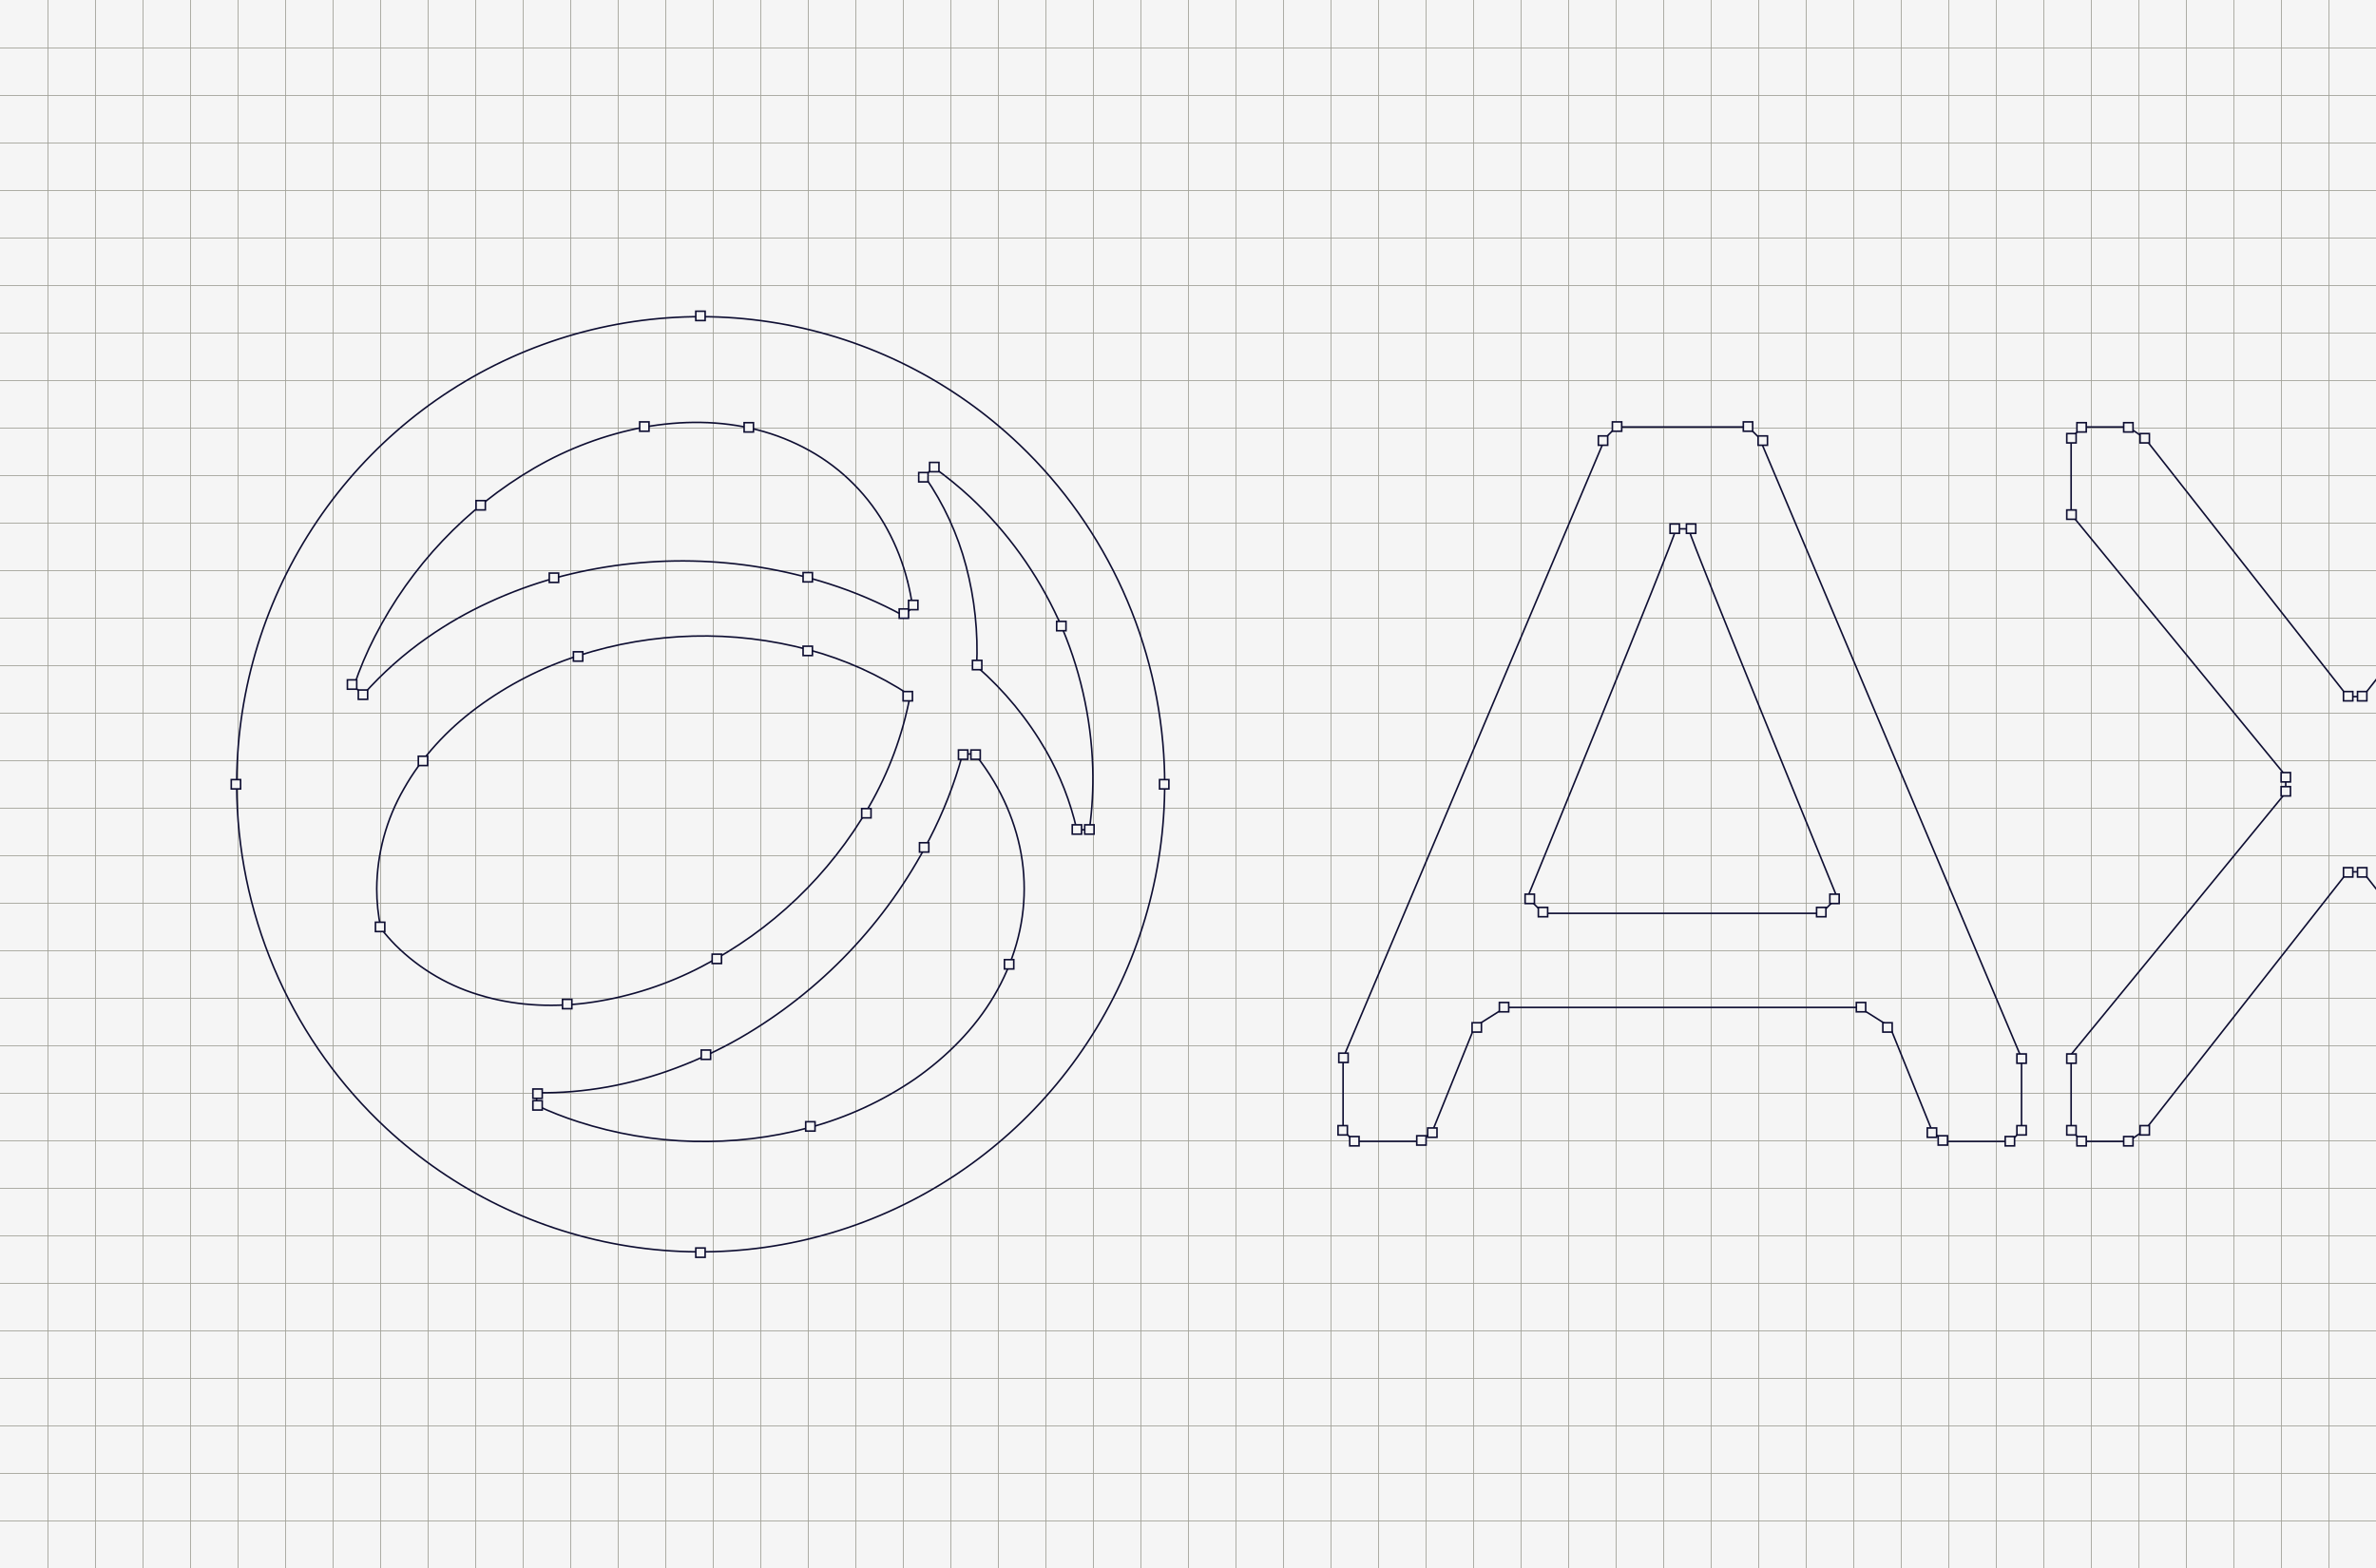 <svg width="3000" height="1980" viewBox="0 0 3000 1980" fill="none" xmlns="http://www.w3.org/2000/svg">
<rect x="0" y="0" width="3000" height="1980" fill="#808080" stroke="none"/>
<g clip-path="url(#clip0_1_5)">
<rect width="3000" height="1980" fill="#F5F5F5"/>
<line x1="60.5" y1="2.18557e-08" x2="60.5" y2="2000" stroke="#A0A096"/>
<line x1="120.5" y1="2.18557e-08" x2="120.5" y2="2000" stroke="#A0A096"/>
<line x1="180.5" y1="2.18557e-08" x2="180.5" y2="2000" stroke="#A0A096"/>
<line x1="240.5" y1="2.18557e-08" x2="240.5" y2="2000" stroke="#A0A096"/>
<line x1="300.5" y1="2.18557e-08" x2="300.5" y2="2000" stroke="#A0A096"/>
<line x1="360.5" y1="2.18557e-08" x2="360.5" y2="2000" stroke="#A0A096"/>
<line x1="420.5" y1="2.18557e-08" x2="420.5" y2="2000" stroke="#A0A096"/>
<line x1="480.5" y1="2.18557e-08" x2="480.5" y2="2000" stroke="#A0A096"/>
<line x1="540.5" y1="2.18557e-08" x2="540.5" y2="2000" stroke="#A0A096"/>
<line x1="600.5" y1="2.18557e-08" x2="600.5" y2="2000" stroke="#A0A096"/>
<line x1="660.5" y1="2.18557e-08" x2="660.5" y2="2000" stroke="#A0A096"/>
<line x1="720.5" y1="2.18557e-08" x2="720.5" y2="2000" stroke="#A0A096"/>
<line x1="780.5" y1="2.18557e-08" x2="780.5" y2="2000" stroke="#A0A096"/>
<line x1="840.5" y1="2.18557e-08" x2="840.5" y2="2000" stroke="#A0A096"/>
<line x1="900.5" y1="2.18557e-08" x2="900.5" y2="2000" stroke="#A0A096"/>
<line x1="960.5" y1="2.18557e-08" x2="960.5" y2="2000" stroke="#A0A096"/>
<line x1="1020.5" y1="2.18557e-08" x2="1020.5" y2="2000" stroke="#A0A096"/>
<line x1="1080.5" y1="2.18557e-08" x2="1080.5" y2="2000" stroke="#A0A096"/>
<line x1="1140.5" y1="2.18557e-08" x2="1140.5" y2="2000" stroke="#A0A096"/>
<line x1="1200.5" y1="2.18557e-08" x2="1200.5" y2="2000" stroke="#A0A096"/>
<line x1="1260.5" y1="2.18557e-08" x2="1260.5" y2="2000" stroke="#A0A096"/>
<line x1="1320.5" y1="2.18557e-08" x2="1320.5" y2="2000" stroke="#A0A096"/>
<line x1="1380.5" y1="2.18557e-08" x2="1380.5" y2="2000" stroke="#A0A096"/>
<line x1="1440.5" y1="2.18557e-08" x2="1440.5" y2="2000" stroke="#A0A096"/>
<line x1="1500.5" y1="2.18557e-08" x2="1500.5" y2="2000" stroke="#A0A096"/>
<line x1="1560.5" y1="2.18557e-08" x2="1560.5" y2="2000" stroke="#A0A096"/>
<line x1="1620.5" y1="2.18557e-08" x2="1620.5" y2="2000" stroke="#A0A096"/>
<line x1="1680.5" y1="2.18557e-08" x2="1680.5" y2="2000" stroke="#A0A096"/>
<line x1="1740.5" y1="2.18557e-08" x2="1740.5" y2="2000" stroke="#A0A096"/>
<line x1="1800.5" y1="2.18557e-08" x2="1800.5" y2="2000" stroke="#A0A096"/>
<line x1="1860.5" y1="2.18557e-08" x2="1860.5" y2="2000" stroke="#A0A096"/>
<line x1="1920.5" y1="2.18557e-08" x2="1920.5" y2="2000" stroke="#A0A096"/>
<line x1="1980.5" y1="2.18557e-08" x2="1980.5" y2="2000" stroke="#A0A096"/>
<line x1="2040.5" y1="2.18557e-08" x2="2040.5" y2="2000" stroke="#A0A096"/>
<line x1="2100.5" y1="2.18557e-08" x2="2100.5" y2="2000" stroke="#A0A096"/>
<line x1="2160.5" y1="2.18557e-08" x2="2160.5" y2="2000" stroke="#A0A096"/>
<line x1="2220.5" y1="2.18557e-08" x2="2220.5" y2="2000" stroke="#A0A096"/>
<line x1="2280.5" y1="2.18557e-08" x2="2280.5" y2="2000" stroke="#A0A096"/>
<line x1="2340.5" y1="2.18557e-08" x2="2340.5" y2="2000" stroke="#A0A096"/>
<line x1="2400.5" y1="2.18557e-08" x2="2400.5" y2="2000" stroke="#A0A096"/>
<line x1="2460.5" y1="2.18557e-08" x2="2460.5" y2="2000" stroke="#A0A096"/>
<line x1="2520.5" y1="2.18557e-08" x2="2520.5" y2="2000" stroke="#A0A096"/>
<line x1="2580.5" y1="2.18557e-08" x2="2580.5" y2="2000" stroke="#A0A096"/>
<line x1="2640.5" y1="2.18557e-08" x2="2640.5" y2="2000" stroke="#A0A096"/>
<line x1="2700.5" y1="2.18557e-08" x2="2700.5" y2="2000" stroke="#A0A096"/>
<line x1="2760.5" y1="2.18557e-08" x2="2760.5" y2="2000" stroke="#A0A096"/>
<line x1="2820.5" y1="2.18557e-08" x2="2820.5" y2="2000" stroke="#A0A096"/>
<line x1="2880.5" y1="2.18557e-08" x2="2880.5" y2="2000" stroke="#A0A096"/>
<line x1="2940.5" y1="2.18557e-08" x2="2940.5" y2="2000" stroke="#A0A096"/>
<line x1="3000" y1="60.5" x2="1.37652e-09" y2="60.5" stroke="#A0A096"/>
<line x1="3000" y1="120.5" x2="1.37652e-09" y2="120.5" stroke="#A0A096"/>
<line x1="3000" y1="180.5" x2="1.37652e-09" y2="180.5" stroke="#A0A096"/>
<line x1="3000" y1="240.5" x2="1.37652e-09" y2="240.5" stroke="#A0A096"/>
<line x1="3000" y1="300.5" x2="1.37652e-09" y2="300.5" stroke="#A0A096"/>
<line x1="3000" y1="360.5" x2="1.37652e-09" y2="360.5" stroke="#A0A096"/>
<line x1="3000" y1="420.5" x2="1.37652e-09" y2="420.5" stroke="#A0A096"/>
<line x1="3000" y1="480.5" x2="1.37652e-09" y2="480.5" stroke="#A0A096"/>
<line x1="3000" y1="540.5" x2="1.37652e-09" y2="540.5" stroke="#A0A096"/>
<line x1="3000" y1="600.5" x2="1.37652e-09" y2="600.5" stroke="#A0A096"/>
<line x1="3000" y1="660.5" x2="1.37652e-09" y2="660.5" stroke="#A0A096"/>
<line x1="3000" y1="720.5" x2="1.37652e-09" y2="720.5" stroke="#A0A096"/>
<line x1="3000" y1="780.5" x2="1.37652e-09" y2="780.5" stroke="#A0A096"/>
<line x1="3000" y1="840.5" x2="1.37652e-09" y2="840.5" stroke="#A0A096"/>
<line x1="3000" y1="900.5" x2="1.37652e-09" y2="900.5" stroke="#A0A096"/>
<line x1="3000" y1="960.5" x2="1.37652e-09" y2="960.5" stroke="#A0A096"/>
<line x1="3000" y1="1020.5" x2="1.37652e-09" y2="1020.5" stroke="#A0A096"/>
<line x1="3000" y1="1080.5" x2="1.37652e-09" y2="1080.5" stroke="#A0A096"/>
<line x1="3000" y1="1140.5" x2="1.37652e-09" y2="1140.5" stroke="#A0A096"/>
<line x1="3000" y1="1200.5" x2="1.37652e-09" y2="1200.5" stroke="#A0A096"/>
<line x1="3000" y1="1260.5" x2="1.37652e-09" y2="1260.5" stroke="#A0A096"/>
<line x1="3000" y1="1320.5" x2="1.37652e-09" y2="1320.5" stroke="#A0A096"/>
<line x1="3000" y1="1380.5" x2="1.37652e-09" y2="1380.5" stroke="#A0A096"/>
<line x1="3000" y1="1440.5" x2="1.37652e-09" y2="1440.5" stroke="#A0A096"/>
<line x1="3000" y1="1500.5" x2="1.37652e-09" y2="1500.5" stroke="#A0A096"/>
<line x1="3000" y1="1560.5" x2="1.37652e-09" y2="1560.5" stroke="#A0A096"/>
<line x1="3000" y1="1620.5" x2="1.37652e-09" y2="1620.5" stroke="#A0A096"/>
<line x1="3000" y1="1680.5" x2="1.37652e-09" y2="1680.5" stroke="#A0A096"/>
<line x1="3000" y1="1740.5" x2="1.37652e-09" y2="1740.5" stroke="#A0A096"/>
<line x1="3000" y1="1800.5" x2="1.37652e-09" y2="1800.5" stroke="#A0A096"/>
<line x1="3000" y1="1860.5" x2="1.37652e-09" y2="1860.5" stroke="#A0A096"/>
<line x1="3000" y1="1920.5" x2="1.37652e-09" y2="1920.5" stroke="#A0A096"/>
<path d="M1862.12 1296.43L1861.85 1296.6L1861.73 1296.9L1809.11 1427.16L1795.15 1441.23H1709.64L1695.82 1427.31V1336.07L2026.75 553.257L2040.7 539.176H2207.6L2221.55 553.257L2552.45 1336.17V1427.43L2538.64 1441.36H2453.13L2439.19 1427.26L2386.5 1296.9L2386.37 1296.6L2386.1 1296.43L2347.74 1272.24L2347.49 1272.09H2347.2H1901.02H1900.73L1900.49 1272.24L1862.12 1296.43ZM2299.22 1153.31H2299.64L2299.93 1153.01L2319.14 1133.66L2319.61 1133.18L2319.35 1132.57L2318.43 1132.95C2319.35 1132.57 2319.35 1132.57 2319.35 1132.57L2319.35 1132.55L2319.32 1132.49L2319.22 1132.25L2318.83 1131.3L2317.31 1127.57C2315.97 1124.31 2314.01 1119.52 2311.51 1113.42C2306.52 1101.22 2299.38 1083.77 2290.8 1062.77C2273.64 1020.77 2250.71 964.565 2227.63 907.757C2204.55 850.948 2181.31 793.535 2163.55 749.116C2154.66 726.906 2147.15 707.946 2141.7 693.936C2138.98 686.93 2136.78 681.165 2135.18 676.851C2133.57 672.511 2132.59 669.698 2132.31 668.553L2132.12 667.796H2131.34H2116.96H2116.18L2115.99 668.555C2115.71 669.699 2114.74 672.511 2113.13 676.852C2111.53 681.166 2109.33 686.93 2106.61 693.936C2101.17 707.947 2093.65 726.906 2084.77 749.116C2067.01 793.535 2043.77 850.948 2020.69 907.757C1997.6 964.565 1974.67 1020.77 1957.5 1062.77C1948.92 1083.77 1941.78 1101.22 1936.79 1113.42C1934.29 1119.52 1932.33 1124.31 1930.99 1127.57L1929.47 1131.3L1929.08 1132.25L1928.98 1132.49L1928.95 1132.55L1928.95 1132.57C1928.95 1132.57 1928.94 1132.57 1929.87 1132.95L1928.94 1132.57L1928.69 1133.18L1929.16 1133.66L1948.37 1153.01L1948.66 1153.31H1949.08H2299.22Z" stroke="#0E0E32" stroke-width="2"/>
<path d="M3061.75 979.475L3061.53 979.751V980.109V1000.45V1000.8L3061.75 1001.08L3332.59 1331.5V1427.36L3318.75 1441.33H3260.51L3239.5 1427.08L2983.57 1101.28L2983.27 1100.89H2982.79H2964.87H2964.38L2964.08 1101.28L2708.15 1427.08L2687.14 1441.33H2628.91L2615.06 1427.36V1331.5L2885.8 1001.18L2886.03 1000.9V1000.55V980.011V979.653L2885.8 979.377L2615.06 649.373V553.15L2628.91 539.176H2687.14L2708.1 553.429L2964.08 879.281L2964.38 879.663H2964.87H2982.79H2983.27L2983.57 879.281L3239.55 553.429L3260.51 539.176H3318.75L3332.59 553.15V649.373L3061.75 979.475Z" stroke="#0E0E32" stroke-width="2"/>
<path d="M1145.98 734.389C1140.25 711.304 1131.59 689.059 1120.22 668.2L1120.23 668.197C1097.52 626.396 1063.46 591.979 1022.05 568.974C1001.33 557.427 979.212 548.625 956.251 542.788C910.024 530.828 860.462 530.834 812.393 539.543L812.384 539.545C763.907 548.798 717.323 566.213 674.585 591.059L674.584 591.059C588.671 641.121 518.803 714.963 473.265 803.831C463.018 823.758 454.281 844.437 447.128 865.692L446.931 866.277L447.366 866.715L457.467 876.897L458.217 877.652L458.924 876.857C482.964 849.855 510.051 825.775 539.633 805.106L539.633 805.106C564.275 787.873 590.407 772.913 617.713 760.408L617.716 760.407C644.671 747.955 672.576 737.711 701.162 729.773C814.552 698.837 934.372 701.381 1046.37 737.103L1046.37 737.103C1078.96 747.459 1110.5 760.923 1140.55 777.313L1141.21 777.672L1141.74 777.139L1151.92 766.884L1152.27 766.533L1152.2 766.042C1150.71 755.383 1148.63 744.816 1145.98 734.389ZM1145.98 734.389C1145.98 734.388 1145.98 734.387 1145.98 734.387L1145.01 734.633L1145.99 734.392C1145.98 734.391 1145.98 734.39 1145.98 734.389ZM1287.03 561.32C1398.11 667.247 1463.79 812.687 1470.1 966.689C1474.69 1083.34 1444.88 1198.75 1384.44 1298.34C1324 1397.93 1235.64 1477.23 1130.52 1526.23C1025.39 1575.23 908.219 1591.74 793.794 1573.67C679.368 1555.6 572.821 1503.75 487.607 1424.69C430.205 1371.28 383.964 1306.85 351.6 1235.18C319.234 1163.52 301.397 1086.06 299.135 1007.35C295.776 890.578 326.863 775.431 388.459 676.48C450.055 577.528 539.392 499.221 645.16 451.469C750.928 403.716 868.374 388.665 982.632 408.219C1096.89 427.774 1202.83 481.055 1287.03 561.32ZM1336.86 783.173L1336.59 782.581H1336.46C1309.76 724.194 1271.96 671.644 1225.2 627.904L1225.19 627.901C1210.72 614.508 1195.42 602.048 1179.4 590.595L1178.7 590.101L1178.11 590.705L1168.03 600.862L1167.44 601.452L1167.92 602.135C1191.67 636.428 1209.25 674.66 1219.88 715.087L1220.85 714.833L1219.88 715.087C1230.67 756.126 1235.15 798.592 1233.15 841L1233.13 841.483L1233.5 841.801C1268.2 872.073 1297.67 907.948 1320.7 947.959C1338.43 978.858 1351.48 1012.25 1359.44 1047.03L1359.62 1047.8H1360.42H1374.6H1375.47L1375.59 1046.94C1379.07 1021.43 1380.46 995.684 1379.75 969.95L1379.75 969.947C1377.75 905.455 1363.18 841.991 1336.86 783.173ZM499.309 1193.4C530.416 1224.39 568.978 1246.69 611.207 1258.12L611.186 1258.18L612.195 1258.47C655.4 1270.55 702.627 1272.46 749.322 1265.32L749.171 1264.33L749.323 1265.32C796.903 1258.04 842.981 1242.95 885.731 1220.68C974.041 1175.03 1047.5 1104.8 1097.39 1018.32L1096.52 1017.83L1097.39 1018.32C1122.18 975.32 1139.6 928.407 1148.91 879.561L1148.91 879.551L1149.06 878.744L1149.18 878.093L1148.62 877.73C1109.57 852.078 1066.73 832.813 1021.7 820.649L1021.7 820.649C925.813 794.93 824.615 797.483 730.121 828.004C684.256 842.664 641.079 864.788 602.303 893.499C564.252 921.643 532.15 956.62 510.049 995.915C487.826 1034.29 475.976 1077.87 475.68 1122.3V1122.31C475.68 1139.04 477.413 1155.73 480.849 1172.1L480.896 1172.32L481.038 1172.5C486.718 1179.82 492.816 1186.79 499.302 1193.39L499.309 1193.4ZM678.523 1379.9L677.506 1379.89L677.511 1380.91L677.584 1395.25L677.587 1395.88L678.16 1396.15C695.051 1404.04 712.422 1410.85 730.167 1416.53C824.664 1447.04 925.859 1449.59 1021.75 1423.89L1021.49 1422.92L1021.75 1423.89C1069.43 1411.08 1114.62 1390.26 1155.44 1362.32L1155.45 1362.31C1195.56 1334.27 1230.68 1299 1255.05 1257.65C1267.22 1237.17 1276.71 1215.19 1283.29 1192.26C1296.47 1146.52 1296.47 1097.94 1283.29 1052.2C1276.69 1029.3 1267.18 1007.34 1255 986.893C1247.86 974.89 1239.91 963.403 1231.19 952.515L1230.89 952.139H1230.41H1216.18H1215.42L1215.22 952.875C1205.07 989.917 1191.05 1025.77 1173.39 1059.83L1173.39 1059.83C1119.14 1164.94 1036.05 1252.1 934.016 1310.92C908.229 1325.66 881.303 1338.27 853.501 1348.64L853.498 1348.64C825.403 1359.23 796.415 1367.24 766.889 1372.58C737.727 1377.81 708.141 1380.26 678.523 1379.9Z" stroke="#0E0E32" stroke-width="2"/>
<rect x="1690.42" y="1329.87" width="11.778" height="11.778" fill="#F5F5F5" stroke="#0E0E32" stroke-width="2"/>
<rect x="2433.43" y="1424.35" width="11.778" height="11.778" fill="#F5F5F5" stroke="#0E0E32" stroke-width="2"/>
<rect x="-1" y="1" width="11.778" height="11.778" transform="matrix(-1 0 0 1 1813.39 1423.35)" fill="#F5F5F5" stroke="#0E0E32" stroke-width="2"/>
<rect x="-1" y="1" width="11.778" height="11.778" transform="matrix(-1 0 0 1 1869.48 1290.49)" fill="#F5F5F5" stroke="#0E0E32" stroke-width="2"/>
<rect x="2377.33" y="1291.49" width="11.778" height="11.778" fill="#F5F5F5" stroke="#0E0E32" stroke-width="2"/>
<rect x="-1" y="1" width="11.778" height="11.778" transform="matrix(-1 0 0 1 1903.93 1264.91)" fill="#F5F5F5" stroke="#0E0E32" stroke-width="2"/>
<rect x="2343.87" y="1265.91" width="11.778" height="11.778" fill="#F5F5F5" stroke="#0E0E32" stroke-width="2"/>
<rect x="2310.41" y="1129.12" width="11.778" height="11.778" fill="#F5F5F5" stroke="#0E0E32" stroke-width="2"/>
<rect x="-1" y="1" width="11.778" height="11.778" transform="matrix(-1 0 0 1 1936.4 1128.12)" fill="#F5F5F5" stroke="#0E0E32" stroke-width="2"/>
<rect x="2293.68" y="1145.85" width="11.778" height="11.778" fill="#F5F5F5" stroke="#0E0E32" stroke-width="2"/>
<rect x="-1" y="1" width="11.778" height="11.778" transform="matrix(-1 0 0 1 1953.13 1144.85)" fill="#F5F5F5" stroke="#0E0E32" stroke-width="2"/>
<rect x="-1" y="1" width="11.778" height="11.778" transform="matrix(-1 0 0 1 2119.45 660.663)" fill="#F5F5F5" stroke="#0E0E32" stroke-width="2"/>
<rect x="-1" y="1" width="11.778" height="11.778" transform="matrix(-1 0 0 1 2046.62 531.744)" fill="#F5F5F5" stroke="#0E0E32" stroke-width="2"/>
<rect x="-1" y="1" width="11.778" height="11.778" transform="matrix(-1 0 0 1 2028.91 549.458)" fill="#F5F5F5" stroke="#0E0E32" stroke-width="2"/>
<rect x="-1" y="1" width="11.778" height="11.778" transform="matrix(-1 0 0 1 2230.65 549.458)" fill="#F5F5F5" stroke="#0E0E32" stroke-width="2"/>
<rect x="-1" y="1" width="11.778" height="11.778" transform="matrix(-1 0 0 1 2211.95 531.744)" fill="#F5F5F5" stroke="#0E0E32" stroke-width="2"/>
<rect x="-1" y="1" width="11.778" height="11.778" transform="matrix(-1 0 0 1 2140.11 660.663)" fill="#F5F5F5" stroke="#0E0E32" stroke-width="2"/>
<rect x="-1" y="1" width="11.778" height="11.778" transform="matrix(-1 0 0 1 2557.38 1420.4)" fill="#F5F5F5" stroke="#0E0E32" stroke-width="2"/>
<rect x="1689.44" y="1421.4" width="11.778" height="11.778" fill="#F5F5F5" stroke="#0E0E32" stroke-width="2"/>
<rect x="-1" y="1" width="11.778" height="11.778" transform="matrix(-1 0 0 1 2557.38 1329.86)" fill="#F5F5F5" stroke="#0E0E32" stroke-width="2"/>
<rect x="2447.21" y="1434.19" width="11.778" height="11.778" fill="#F5F5F5" stroke="#0E0E32" stroke-width="2"/>
<rect x="-1" y="1" width="11.778" height="11.778" transform="matrix(-1 0 0 1 1799.61 1433.19)" fill="#F5F5F5" stroke="#0E0E32" stroke-width="2"/>
<rect x="2958.94" y="1095.66" width="11.778" height="11.778" fill="#F5F5F5" stroke="#0E0E32" stroke-width="2"/>
<rect x="2958.94" y="873.247" width="11.778" height="11.778" fill="#F5F5F5" stroke="#0E0E32" stroke-width="2"/>
<rect x="2880.21" y="1005.09" width="11.778" height="11.778" transform="rotate(-90 2880.21 1005.09)" fill="#F5F5F5" stroke="#0E0E32" stroke-width="2"/>
<rect x="2976.66" y="1095.66" width="11.778" height="11.778" fill="#F5F5F5" stroke="#0E0E32" stroke-width="2"/>
<rect x="2976.66" y="873.247" width="11.778" height="11.778" fill="#F5F5F5" stroke="#0E0E32" stroke-width="2"/>
<rect x="2880.21" y="987.372" width="11.778" height="11.778" transform="rotate(-90 2880.21 987.372)" fill="#F5F5F5" stroke="#0E0E32" stroke-width="2"/>
<rect x="2609.58" y="1421.4" width="11.778" height="11.778" fill="#F5F5F5" stroke="#0E0E32" stroke-width="2"/>
<rect x="-1" y="1" width="11.778" height="11.778" transform="matrix(-1 0 0 1 2620.36 1329.86)" fill="#F5F5F5" stroke="#0E0E32" stroke-width="2"/>
<rect x="2622.38" y="1435.17" width="11.778" height="11.778" fill="#F5F5F5" stroke="#0E0E32" stroke-width="2"/>
<rect x="2681.42" y="1435.17" width="11.778" height="11.778" fill="#F5F5F5" stroke="#0E0E32" stroke-width="2"/>
<rect x="2702.09" y="1421.4" width="11.778" height="11.778" fill="#F5F5F5" stroke="#0E0E32" stroke-width="2"/>
<rect x="1" y="-1" width="11.778" height="11.778" transform="matrix(1 0 0 -1 2608.58 558.283)" fill="#F5F5F5" stroke="#0E0E32" stroke-width="2"/>
<rect x="2621.36" y="655.726" width="11.778" height="11.778" transform="rotate(-180 2621.36 655.726)" fill="#F5F5F5" stroke="#0E0E32" stroke-width="2"/>
<rect x="1" y="-1" width="11.778" height="11.778" transform="matrix(1 0 0 -1 2621.38 544.506)" fill="#F5F5F5" stroke="#0E0E32" stroke-width="2"/>
<rect x="1" y="-1" width="11.778" height="11.778" transform="matrix(1 0 0 -1 2680.42 544.506)" fill="#F5F5F5" stroke="#0E0E32" stroke-width="2"/>
<rect x="1" y="-1" width="11.778" height="11.778" transform="matrix(1 0 0 -1 2701.09 558.283)" fill="#F5F5F5" stroke="#0E0E32" stroke-width="2"/>
<rect x="-1" y="1" width="11.778" height="11.778" transform="matrix(-1 0 0 1 2542.62 1434.17)" fill="#F5F5F5" stroke="#0E0E32" stroke-width="2"/>
<rect x="1704.2" y="1435.17" width="11.778" height="11.778" fill="#F5F5F5" stroke="#0E0E32" stroke-width="2"/>
<rect x="878.531" y="1575.9" width="11.778" height="11.778" fill="#F5F5F5" stroke="#0E0E32" stroke-width="2"/>
<rect x="878.531" y="393" width="11.778" height="11.778" fill="#F5F5F5" stroke="#0E0E32" stroke-width="2"/>
<rect x="1464.08" y="984.451" width="11.778" height="11.778" fill="#F5F5F5" stroke="#0E0E32" stroke-width="2"/>
<rect x="292" y="984.451" width="11.778" height="11.778" fill="#F5F5F5" stroke="#0E0E32" stroke-width="2"/>
<rect x="672.851" y="1389.91" width="11.778" height="11.778" fill="#F5F5F5" stroke="#0E0E32" stroke-width="2"/>
<rect x="1210.18" y="947.055" width="11.778" height="11.778" fill="#F5F5F5" stroke="#0E0E32" stroke-width="2"/>
<rect x="1225.92" y="947.055" width="11.778" height="11.778" fill="#F5F5F5" stroke="#0E0E32" stroke-width="2"/>
<rect x="1353.86" y="1041.53" width="11.778" height="11.778" fill="#F5F5F5" stroke="#0E0E32" stroke-width="2"/>
<rect x="1369.6" y="1041.53" width="11.778" height="11.778" fill="#F5F5F5" stroke="#0E0E32" stroke-width="2"/>
<rect x="1334.17" y="784.677" width="11.778" height="11.778" fill="#F5F5F5" stroke="#0E0E32" stroke-width="2"/>
<rect x="1173.76" y="583.918" width="11.778" height="11.778" fill="#F5F5F5" stroke="#0E0E32" stroke-width="2"/>
<rect x="1159.99" y="596.711" width="11.778" height="11.778" fill="#F5F5F5" stroke="#0E0E32" stroke-width="2"/>
<rect x="1135.38" y="768.931" width="11.778" height="11.778" fill="#F5F5F5" stroke="#0E0E32" stroke-width="2"/>
<rect x="438.633" y="858.485" width="11.778" height="11.778" fill="#F5F5F5" stroke="#0E0E32" stroke-width="2"/>
<rect x="452.41" y="871.278" width="11.778" height="11.778" fill="#F5F5F5" stroke="#0E0E32" stroke-width="2"/>
<rect x="474.061" y="1164.54" width="11.778" height="11.778" fill="#F5F5F5" stroke="#0E0E32" stroke-width="2"/>
<rect x="724.025" y="823.057" width="11.778" height="11.778" fill="#F5F5F5" stroke="#0E0E32" stroke-width="2"/>
<rect x="528.187" y="954.928" width="11.778" height="11.778" fill="#F5F5F5" stroke="#0E0E32" stroke-width="2"/>
<rect x="710.248" y="1261.97" width="11.778" height="11.778" fill="#F5F5F5" stroke="#0E0E32" stroke-width="2"/>
<rect x="807.675" y="532.744" width="11.778" height="11.778" fill="#F5F5F5" stroke="#0E0E32" stroke-width="2"/>
<rect x="601.011" y="632.139" width="11.778" height="11.778" fill="#F5F5F5" stroke="#0E0E32" stroke-width="2"/>
<rect x="939.546" y="533.728" width="11.778" height="11.778" fill="#F5F5F5" stroke="#0E0E32" stroke-width="2"/>
<rect x="693.518" y="723.662" width="11.778" height="11.778" fill="#F5F5F5" stroke="#0E0E32" stroke-width="2"/>
<rect x="1014" y="723" width="11.778" height="11.778" fill="#F5F5F5" stroke="#0E0E32" stroke-width="2"/>
<rect x="1014" y="816" width="11.778" height="11.778" fill="#F5F5F5" stroke="#0E0E32" stroke-width="2"/>
<rect x="1088" y="1021" width="11.778" height="11.778" fill="#F5F5F5" stroke="#0E0E32" stroke-width="2"/>
<rect x="899.197" y="1204.89" width="11.778" height="11.778" fill="#F5F5F5" stroke="#0E0E32" stroke-width="2"/>
<rect x="1017.29" y="1416.48" width="11.778" height="11.778" fill="#F5F5F5" stroke="#0E0E32" stroke-width="2"/>
<rect x="1268.24" y="1211.78" width="11.778" height="11.778" fill="#F5F5F5" stroke="#0E0E32" stroke-width="2"/>
<rect x="1160.97" y="1064.16" width="11.778" height="11.778" fill="#F5F5F5" stroke="#0E0E32" stroke-width="2"/>
<rect x="885.419" y="1325.94" width="11.778" height="11.778" fill="#F5F5F5" stroke="#0E0E32" stroke-width="2"/>
<rect x="1140.3" y="873.247" width="11.778" height="11.778" fill="#F5F5F5" stroke="#0E0E32" stroke-width="2"/>
<rect x="1227.89" y="833.882" width="11.778" height="11.778" fill="#F5F5F5" stroke="#0E0E32" stroke-width="2"/>
<rect x="1147.19" y="758.105" width="11.778" height="11.778" fill="#F5F5F5" stroke="#0E0E32" stroke-width="2"/>
<rect x="672.851" y="1375.14" width="11.778" height="11.778" fill="#F5F5F5" stroke="#0E0E32" stroke-width="2"/>
</g>
<defs>
<clipPath id="clip0_1_5">
<rect width="3000" height="1980" fill="white"/>
</clipPath>
</defs>
</svg>
